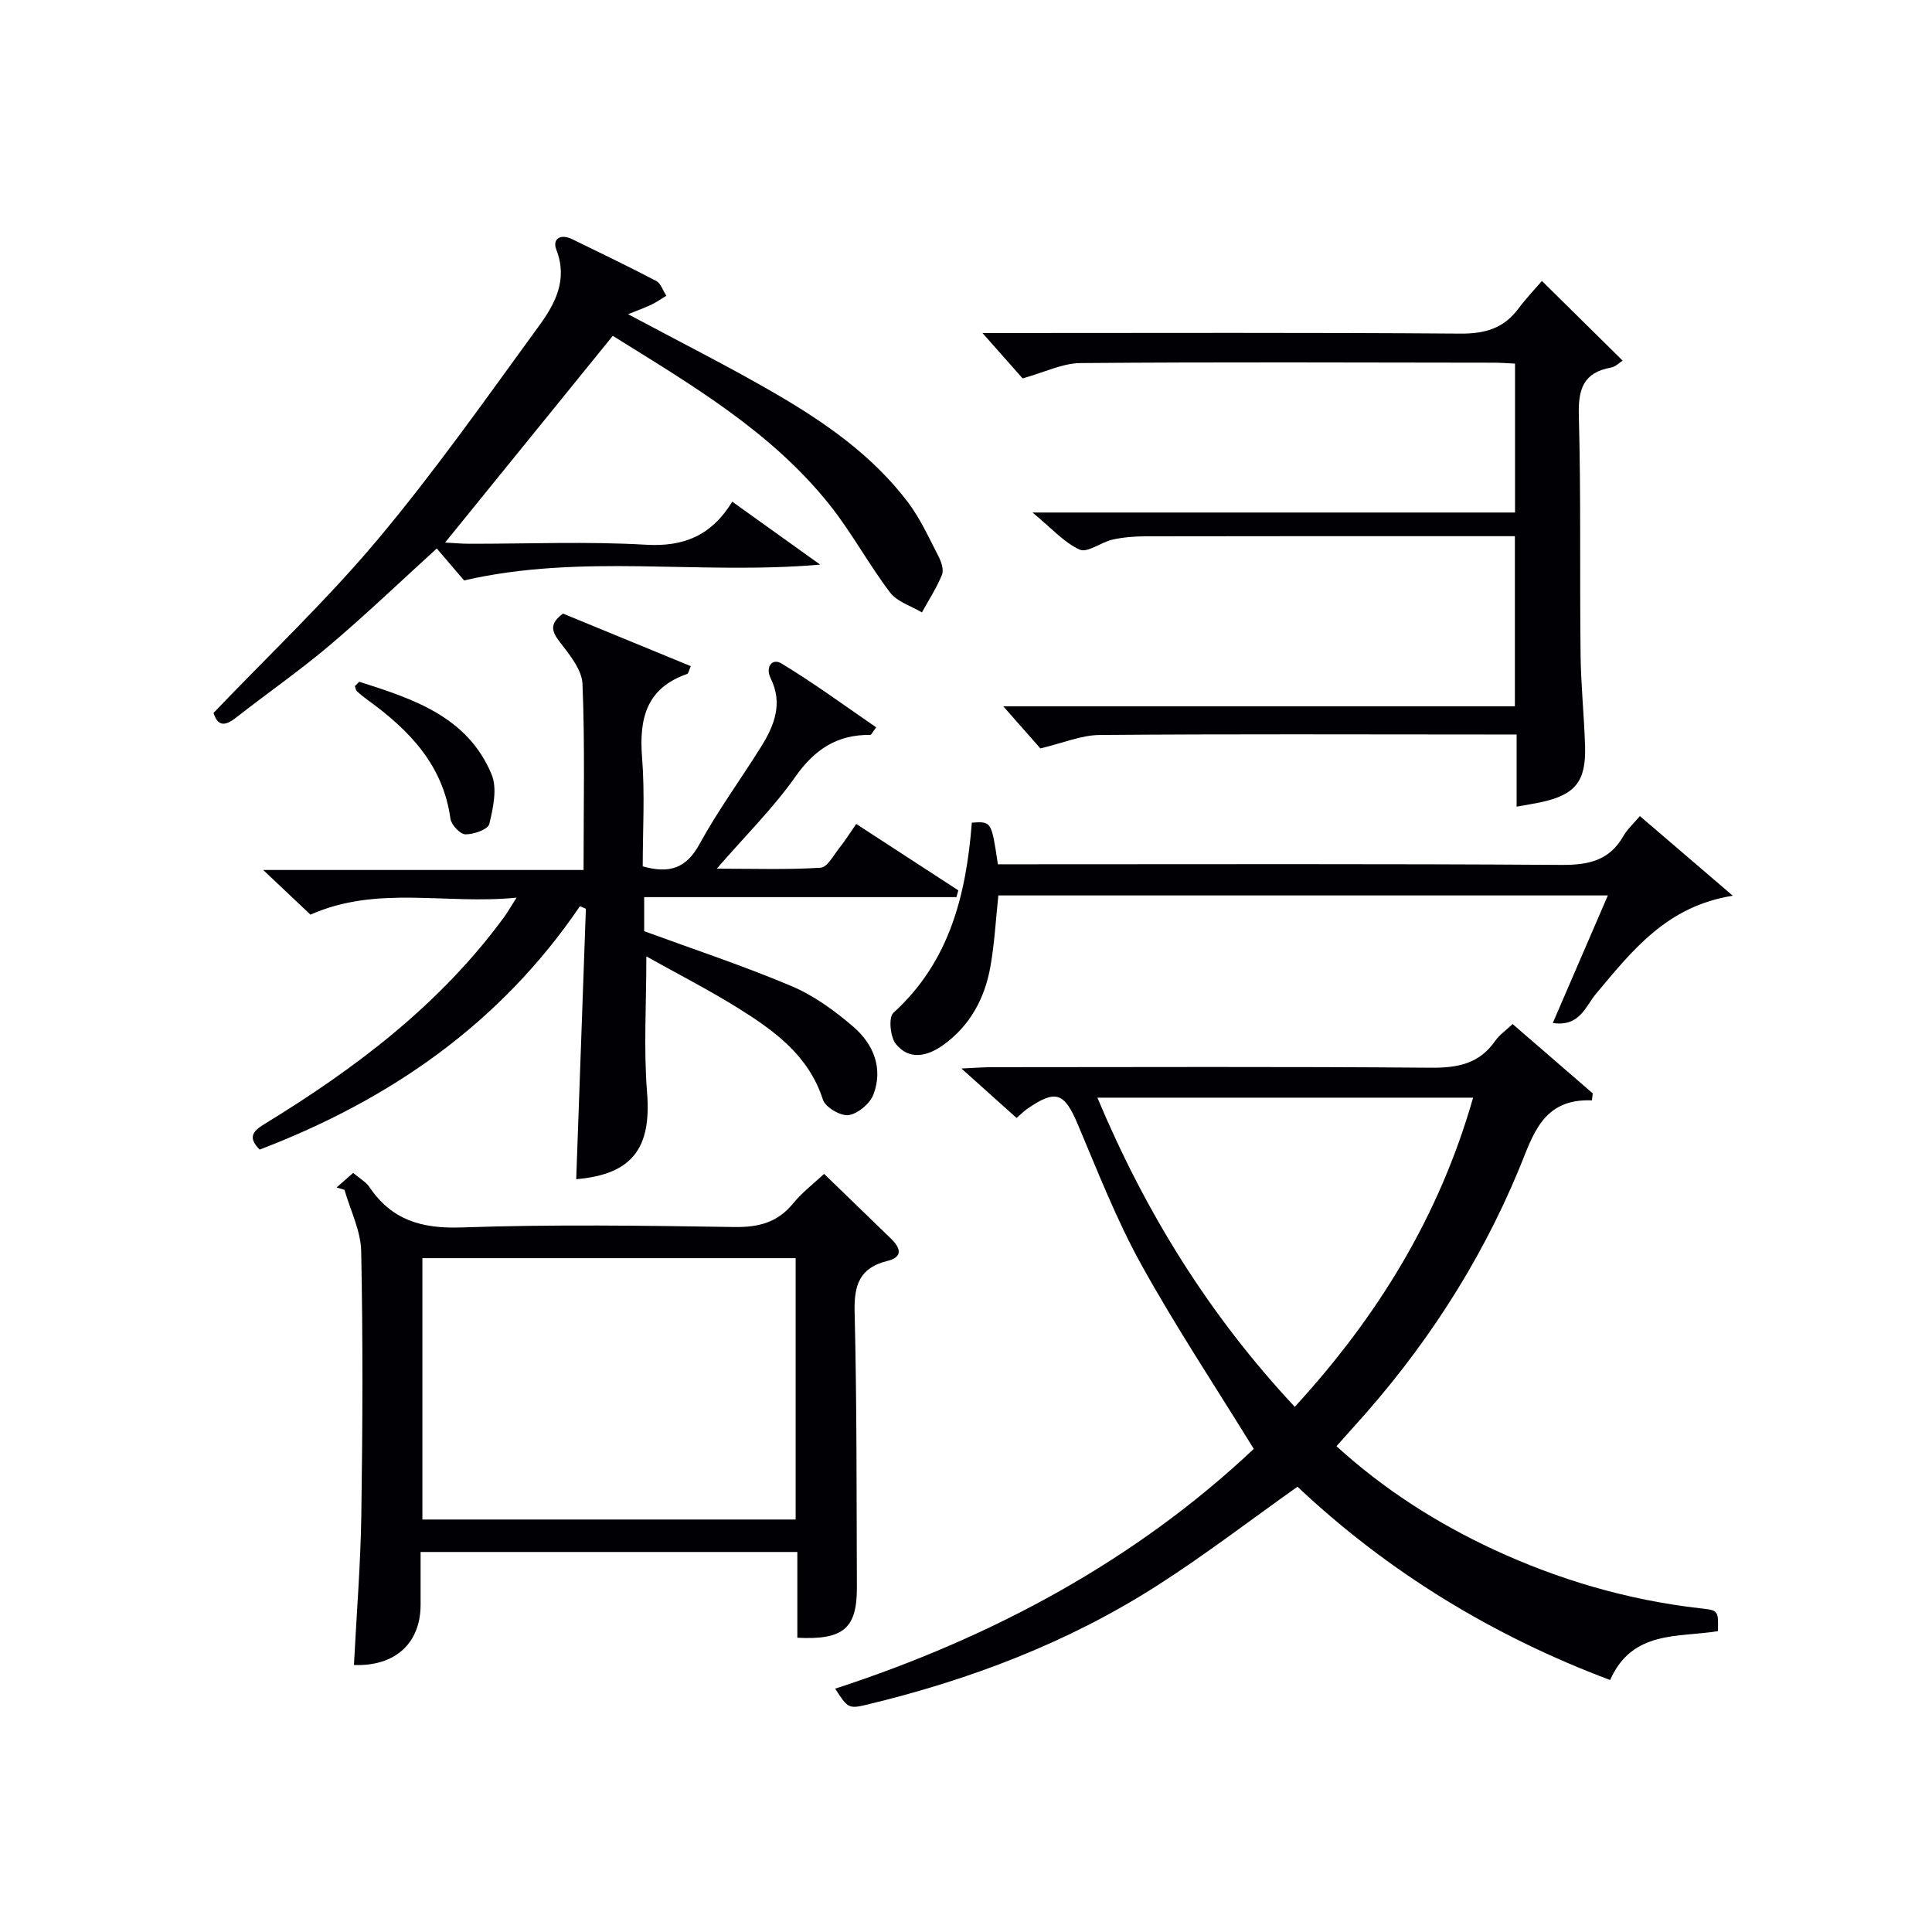 <svg enable-background="new 0 0 400 400" viewBox="0 0 400 400" xmlns="http://www.w3.org/2000/svg"><g fill="#010105"><path d="m355.68 337.71c-8.17 1.34-17.74-.25-22.32 10.12-24.21-9.09-45.99-22.36-64.73-40.02-9.85 6.98-19.21 14.18-29.12 20.51-18.5 11.83-38.81 19.52-60.11 24.63-3.66.88-3.93.68-6.48-3.33 32.68-10.66 62.22-26.61 86.66-49.64-8-13-16.18-25.31-23.31-38.2-5.13-9.27-9-19.26-13.15-29.05-2.76-6.52-4.53-7.24-10.42-3.17-.68.47-1.26 1.07-2.23 1.9-3.53-3.17-7.06-6.33-11.42-10.24 2.75-.12 4.47-.27 6.2-.27 30.33-.01 60.66-.14 90.99.11 5.57.05 10.05-.82 13.34-5.58.83-1.2 2.12-2.07 3.59-3.46 5.59 4.84 11.09 9.6 16.59 14.35-.06.48-.11.96-.17 1.45-10.26-.43-12.21 7.26-15.06 14.14-8.23 19.9-19.86 37.62-34.32 53.53-1.11 1.22-2.19 2.46-3.51 3.93 9.81 8.93 20.68 15.87 32.47 21.36 13.63 6.34 27.91 10.5 42.88 12.21 3.73.41 3.73.43 3.63 4.72zm-50.69-110.45c-26.19 0-51.65 0-77.79 0 10.02 23.87 23.2 45.11 40.87 64.01 17.18-18.74 29.9-39.41 36.92-64.01z"/><path d="m133.82 198.01c0 10-.58 19.16.15 28.21.92 11.47-3.05 16.93-14.67 17.92.67-18.67 1.33-37.33 2-55.99-.41-.18-.82-.35-1.23-.53-16.51 24.31-39.37 40.1-66.31 50.39-2.38-2.42-1.61-3.7.99-5.29 18.87-11.52 36.33-24.73 49.58-42.79.67-.92 1.24-1.92 2.62-4.08-14.76 1.48-28.86-2.63-42.67 3.52-2.71-2.57-5.69-5.38-9.79-9.25h66.33c0-13.3.29-25.92-.22-38.51-.12-2.95-2.65-6.03-4.64-8.61-1.77-2.27-2.27-3.87.61-5.96 8.61 3.54 17.46 7.18 26.45 10.88-.38.84-.47 1.52-.76 1.62-8.49 2.94-9.97 9.3-9.32 17.39.59 7.42.13 14.92.13 22.44 5.46 1.54 8.98.47 11.75-4.6 3.82-6.98 8.57-13.45 12.79-20.22 2.72-4.36 4.52-8.94 1.95-14.12-1.17-2.36.34-4.21 2.21-3.08 6.74 4.07 13.1 8.76 19.63 13.23-.83 1.12-1.01 1.57-1.19 1.57-6.84-.08-11.53 2.97-15.52 8.64-4.56 6.48-10.29 12.14-16.29 19.06 7.78 0 14.67.24 21.51-.2 1.39-.09 2.69-2.63 3.91-4.14 1.13-1.41 2.09-2.96 3.45-4.92 7.16 4.66 14.15 9.21 21.14 13.75-.13.47-.26.93-.39 1.4-21.46 0-42.91 0-64.65 0v7.05c10.38 3.81 20.62 7.19 30.52 11.38 4.65 1.97 8.97 5.12 12.83 8.45 4.11 3.55 6.16 8.54 4.13 13.95-.71 1.9-3.2 4.01-5.14 4.3-1.65.25-4.82-1.62-5.33-3.19-2.95-9.17-10.08-14.29-17.59-18.98-6.04-3.76-12.4-7.01-18.97-10.69z"/><path d="m170.62 243.04c4.98 4.83 9.41 9.11 13.83 13.39 1.96 1.9 2.63 3.81-.74 4.64-5.76 1.41-6.91 5.01-6.77 10.57.47 18.97.39 37.96.47 56.93.04 8.54-2.73 11-12.33 10.51 0-5.79 0-11.66 0-17.76-26.24 0-51.8 0-78 0 0 3.74.01 7.35 0 10.96-.02 7.97-5.3 12.76-13.8 12.44.53-10.41 1.38-20.81 1.53-31.22.27-18.15.34-36.3-.03-54.45-.09-4.26-2.25-8.48-3.46-12.71-.54-.16-1.09-.32-1.63-.49 1.07-.94 2.15-1.88 3.43-3.01 1.44 1.23 2.67 1.88 3.35 2.9 4.62 6.89 10.88 8.68 19.1 8.39 18.79-.65 37.63-.38 56.44-.09 5.04.08 8.97-.92 12.21-4.9 1.85-2.27 4.25-4.09 6.4-6.1zm-5.89 17.45c-26.07 0-51.76 0-77.28 0v54.11h77.28c0-18.12 0-35.91 0-54.11z"/><path d="m314 167.01c0-5 0-9.73 0-14.94-2.3 0-4.09 0-5.88 0-26.82-.01-53.64-.12-80.45.1-3.8.03-7.59 1.67-12.27 2.78-2.05-2.32-4.78-5.42-7.68-8.71h105.92c0-11.98 0-23.35 0-35.23-2.21 0-4.33 0-6.44 0-23.32 0-46.64-.02-69.96.03-2.3 0-4.66.18-6.9.68-2.37.53-5.2 2.8-6.81 2.07-3.28-1.49-5.88-4.49-9.76-7.68h99.9c0-10.42 0-20.46 0-30.83-1.58-.07-3.04-.19-4.49-.19-28.48-.03-56.97-.16-85.45.08-3.77.03-7.52 1.93-12.01 3.17-2.18-2.46-5.04-5.69-8.31-9.39h4.94c31.32 0 62.63-.12 93.95.12 5.11.04 8.99-1.05 12.05-5.15 1.69-2.26 3.66-4.31 4.89-5.75 5.89 5.82 11.17 11.03 16.71 16.49-.61.38-1.45 1.27-2.42 1.44-5.74 1.04-6.8 4.49-6.65 9.93.45 16.48.17 32.98.36 49.46.07 6.31.73 12.62.93 18.93.23 7.4-2.03 10.15-9.25 11.7-1.46.3-2.92.52-4.92.89z"/><path d="m126.87 69.53c-11.69 14.41-22.99 28.34-34.72 42.8 1.7.09 3.38.25 5.05.25 12.17.02 24.36-.51 36.49.2 7.83.46 13.55-1.83 17.92-8.91 5.93 4.25 11.48 8.21 18.2 13.03-25.24 2.18-49.23-2.36-73.73 3.27-1.27-1.48-3.4-3.98-5.65-6.61-7.47 6.79-14.65 13.67-22.23 20.09-6.22 5.26-12.95 9.92-19.36 14.95-2.26 1.77-3.76 1.8-4.63-1 11.45-11.98 23.47-23.35 34.03-35.95 11.83-14.11 22.46-29.23 33.32-44.13 3.3-4.53 6.07-9.53 3.63-15.8-.9-2.31.89-3.35 3.23-2.22 5.84 2.84 11.69 5.65 17.44 8.67.97.51 1.41 2.02 2.1 3.06-1.04.63-2.04 1.34-3.13 1.86-1.43.68-2.94 1.21-4.8 1.96 10.51 5.63 20.58 10.68 30.3 16.32 10.39 6.03 20.3 12.89 27.66 22.63 2.56 3.39 4.35 7.38 6.32 11.19.58 1.12 1.13 2.78.72 3.8-1.1 2.72-2.74 5.22-4.16 7.8-2.24-1.34-5.13-2.19-6.59-4.12-4.41-5.8-7.89-12.32-12.42-18.03-12.15-15.31-28.77-24.99-44.99-35.11z"/><path d="m201.21 170.32c4.07-.27 4.07-.27 5.39 8.62h5.72c36.97 0 73.94-.12 110.91.13 5.63.04 9.97-.88 12.88-5.98.81-1.42 2.1-2.56 3.41-4.13 6.46 5.54 12.85 11.02 19.24 16.49-13.71 2.16-20.87 11.42-28.37 20.36-2.12 2.52-3.32 6.83-8.9 5.99 3.83-8.88 7.52-17.42 11.4-26.41-42.34 0-84.17 0-126.19 0-.53 4.96-.79 9.91-1.65 14.75-1.17 6.57-4.22 12.25-9.78 16.23-3.25 2.32-7.01 3.22-9.79-.22-1.17-1.45-1.55-5.51-.52-6.44 11.7-10.63 15.08-24.56 16.25-39.39z"/><path d="m73.47 142.06c.52-.49.83-.94.98-.89 11.13 3.54 22.37 7.23 27.33 19.17 1.21 2.9.32 6.95-.48 10.27-.27 1.11-3.23 2.16-4.94 2.13-1.09-.02-2.93-1.97-3.1-3.23-1.53-11.13-8.52-18.33-17.05-24.52-.8-.58-1.58-1.2-2.31-1.86-.22-.19-.25-.58-.43-1.07z"/></g></svg>